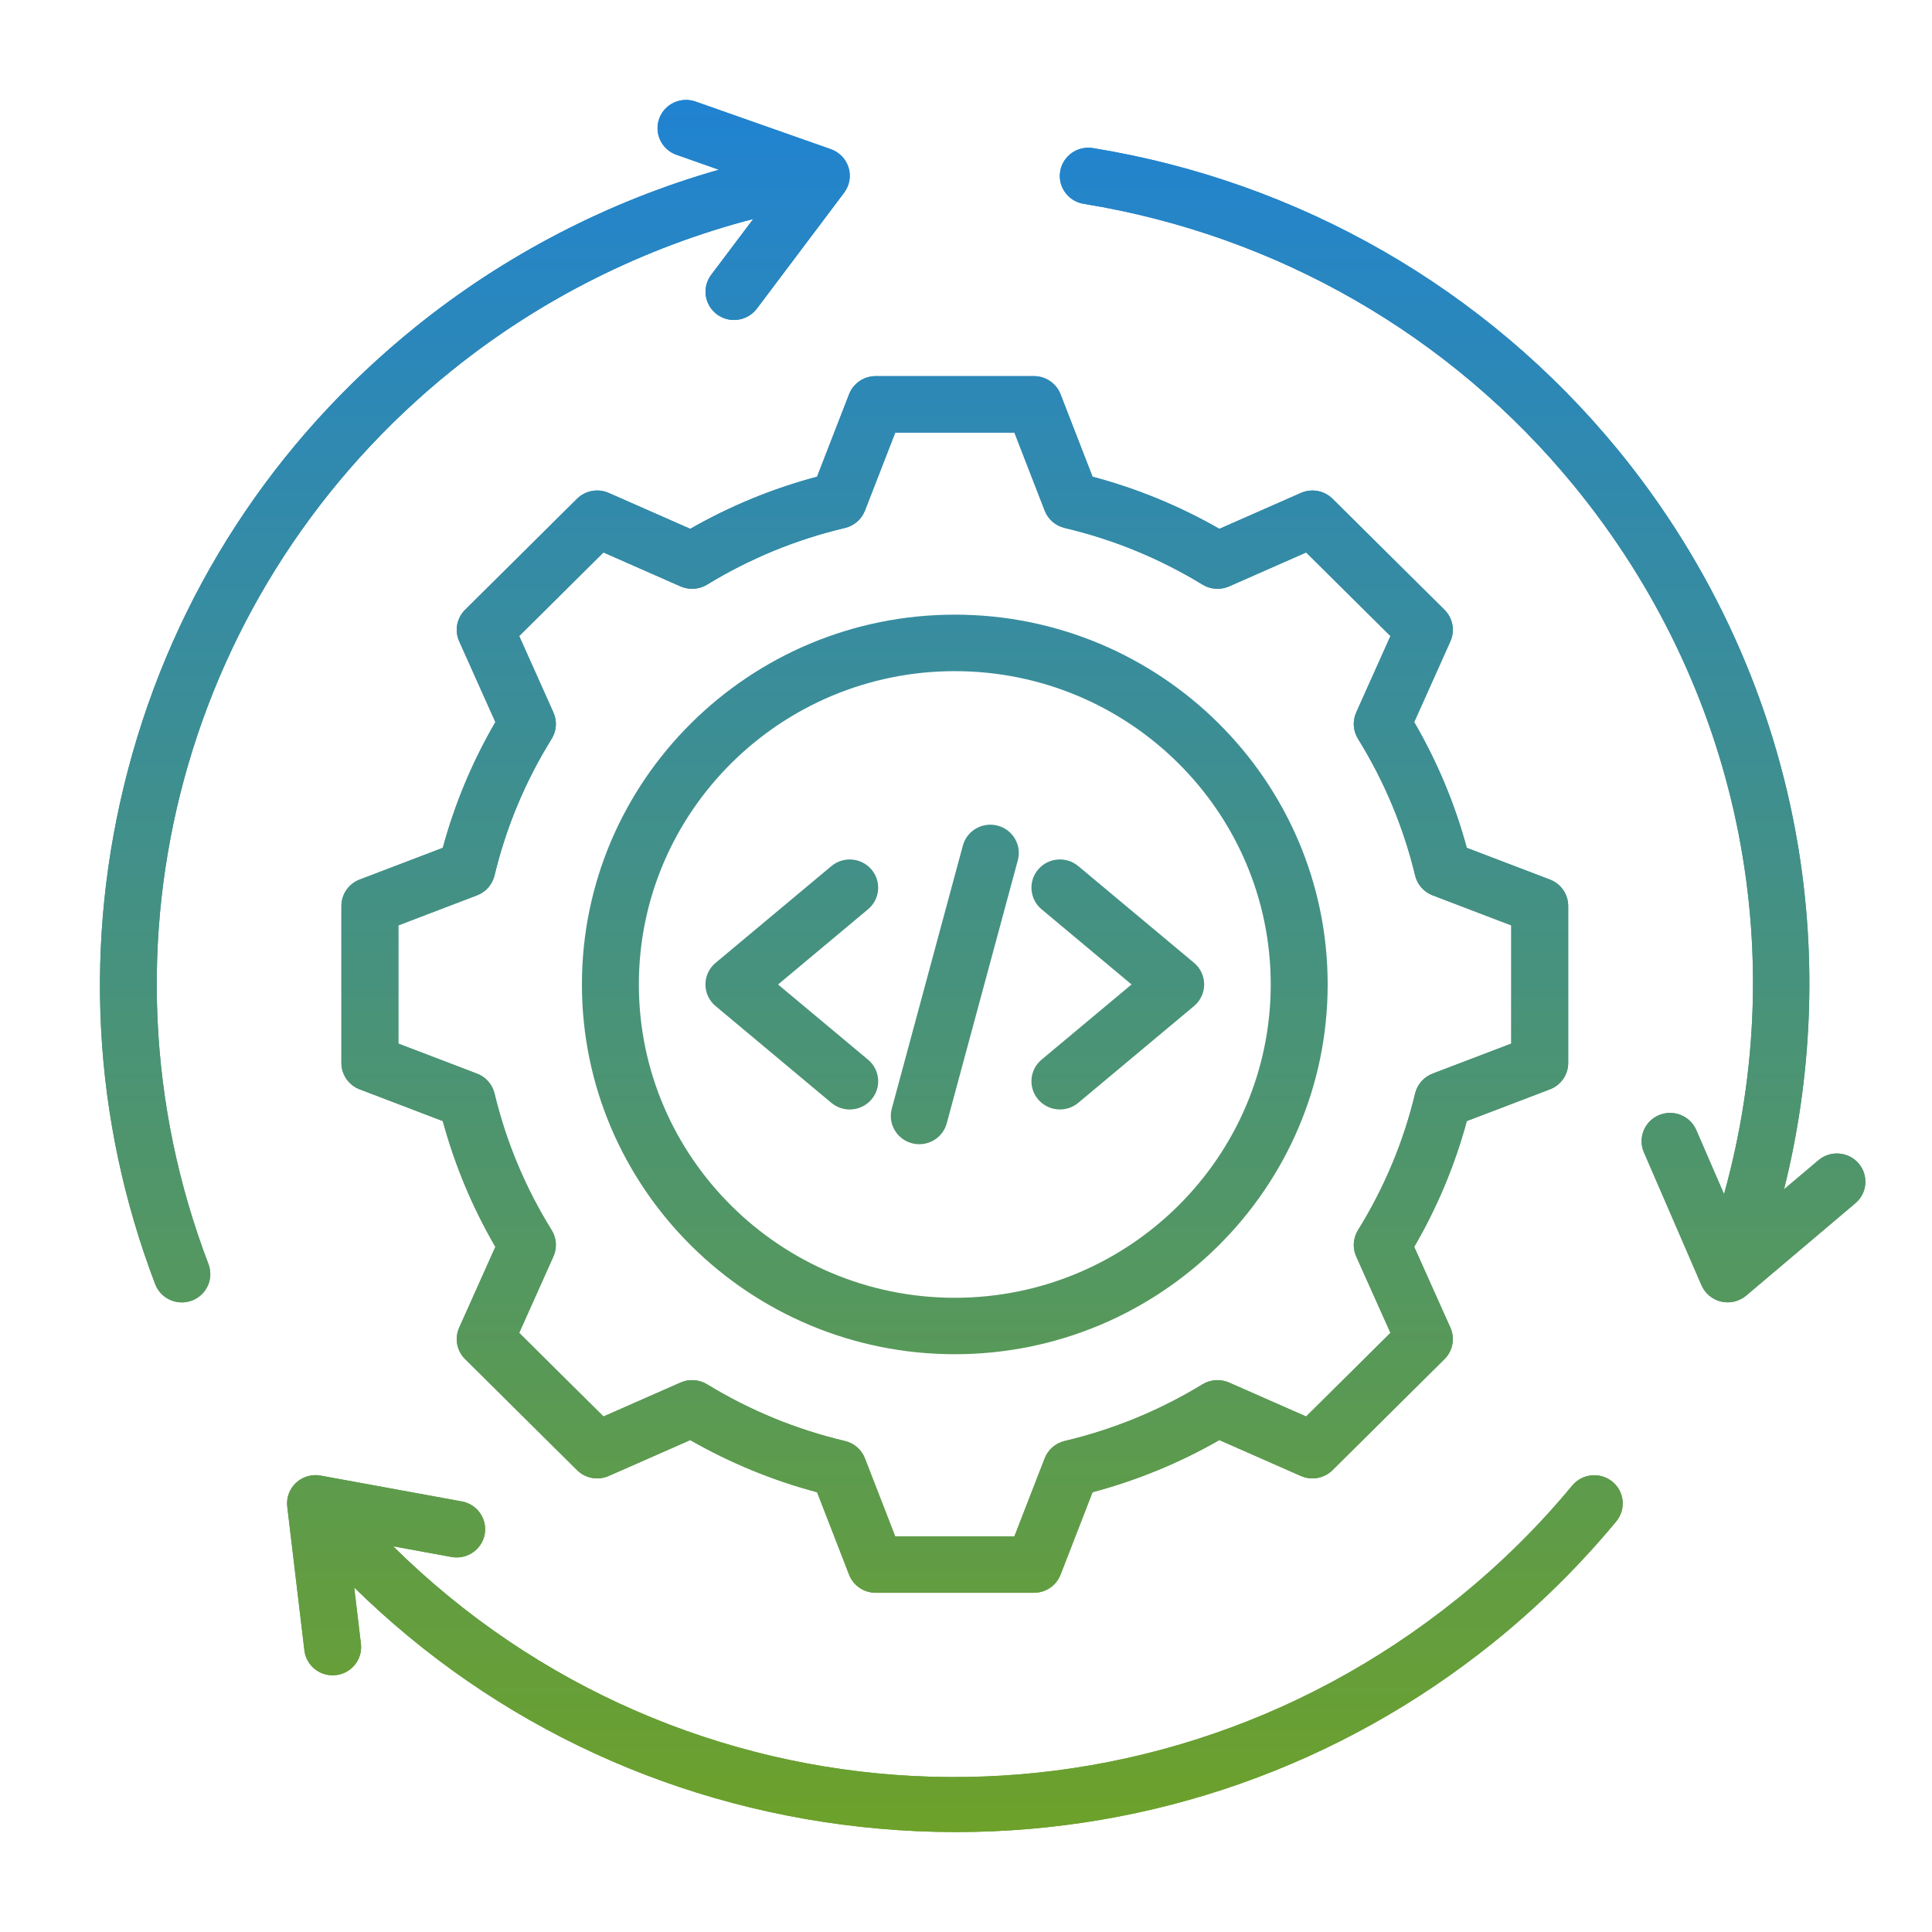 <svg width="70" height="70" viewBox="0 0 70 70" fill="none" xmlns="http://www.w3.org/2000/svg">
<path d="M7.553 45.803C7.754 46.332 7.485 46.922 6.953 47.122C6.832 47.167 6.709 47.188 6.588 47.188C6.172 47.188 5.779 46.936 5.623 46.527C3.343 40.545 3.004 34.097 4.641 27.88C6.313 21.534 9.917 15.987 15.065 11.838C18.31 9.222 22.06 7.286 26.047 6.149L24.51 5.608C23.974 5.42 23.693 4.835 23.883 4.302C24.073 3.769 24.663 3.491 25.201 3.68L30.102 5.405C30.411 5.514 30.649 5.761 30.745 6.072C30.84 6.383 30.78 6.72 30.584 6.981L27.422 11.183C27.218 11.451 26.908 11.594 26.594 11.594C26.379 11.594 26.163 11.527 25.978 11.39C25.521 11.052 25.427 10.411 25.768 9.958L27.292 7.934C23.321 8.964 19.579 10.838 16.367 13.426C6.686 21.228 3.145 34.239 7.553 45.803ZM58.417 53.682C57.977 53.324 57.327 53.388 56.965 53.825C55.735 55.313 54.341 56.687 52.822 57.911C41.196 67.282 24.668 66.333 14.245 56.025L16.36 56.412C16.919 56.514 17.458 56.148 17.561 55.592C17.664 55.036 17.294 54.503 16.734 54.4L11.619 53.464C11.297 53.405 10.965 53.501 10.727 53.724C10.488 53.946 10.369 54.267 10.408 54.59L11.029 59.797C11.09 60.317 11.536 60.7 12.052 60.7C12.092 60.7 12.133 60.698 12.174 60.693C12.74 60.627 13.144 60.118 13.077 59.558L12.833 57.516C17.941 62.535 24.605 65.615 31.846 66.255C32.78 66.338 33.711 66.379 34.639 66.379C41.728 66.379 48.56 63.984 54.123 59.5C55.748 58.189 57.241 56.717 58.559 55.123C58.922 54.685 58.858 54.041 58.417 53.682ZM67.34 42.152C66.97 41.722 66.319 41.671 65.886 42.038L64.639 43.091C65.657 39.022 65.834 34.762 65.141 30.619C64.268 25.39 62.014 20.438 58.623 16.301C53.839 10.462 47.081 6.578 39.598 5.366C39.035 5.275 38.505 5.653 38.413 6.211C38.321 6.768 38.703 7.294 39.265 7.385C46.25 8.517 52.556 12.142 57.023 17.592C62.976 24.856 64.95 34.325 62.465 43.266L61.458 40.942C61.233 40.424 60.626 40.183 60.102 40.406C59.579 40.629 59.337 41.231 59.562 41.75L61.649 46.568C61.779 46.866 62.043 47.086 62.363 47.16C62.441 47.178 62.519 47.186 62.597 47.186C62.84 47.186 63.078 47.101 63.267 46.942L67.224 43.594C67.658 43.228 67.71 42.582 67.34 42.152ZM30.764 14.284C30.917 13.889 31.299 13.628 31.726 13.628H37.462C37.889 13.628 38.272 13.889 38.425 14.284L39.584 17.272C41.194 17.7 42.735 18.334 44.181 19.161L47.133 17.861C47.524 17.689 47.98 17.773 48.282 18.073L52.337 22.095C52.639 22.395 52.723 22.847 52.551 23.234L51.239 26.163C52.073 27.597 52.712 29.125 53.144 30.719L56.158 31.869C56.556 32.021 56.819 32.401 56.819 32.824V38.513C56.819 38.936 56.556 39.316 56.158 39.468L53.145 40.618C52.713 42.214 52.074 43.742 51.239 45.176L52.551 48.105C52.724 48.491 52.639 48.944 52.337 49.243L48.281 53.265C47.979 53.565 47.522 53.648 47.133 53.477L44.179 52.176C42.734 53.004 41.193 53.637 39.585 54.065L38.425 57.054C38.272 57.449 37.889 57.709 37.462 57.709H31.726C31.299 57.709 30.917 57.449 30.764 57.054L29.605 54.066C27.995 53.638 26.454 53.004 25.008 52.177L22.055 53.477C21.665 53.649 21.209 53.565 20.907 53.265L16.851 49.242C16.549 48.943 16.465 48.49 16.637 48.104L17.949 45.175C17.115 43.741 16.476 42.213 16.044 40.618L13.03 39.468C12.632 39.316 12.37 38.936 12.37 38.513V32.824C12.37 32.401 12.632 32.021 13.03 31.869L16.044 30.719C16.476 29.125 17.115 27.596 17.949 26.162L16.637 23.233C16.464 22.847 16.549 22.394 16.851 22.095L20.907 18.072C21.209 17.772 21.665 17.689 22.055 17.86L25.009 19.161C26.454 18.334 27.995 17.7 29.604 17.272L30.764 14.284ZM30.613 19.129C28.848 19.545 27.168 20.236 25.619 21.182C25.329 21.359 24.97 21.383 24.659 21.247L21.865 20.016L18.811 23.045L20.052 25.816C20.191 26.125 20.166 26.48 19.988 26.768C19.033 28.305 18.337 29.971 17.917 31.721C17.838 32.049 17.602 32.318 17.284 32.439L14.433 33.528V37.812L17.284 38.9C17.602 39.021 17.838 39.29 17.917 39.618C18.337 41.368 19.033 43.034 19.988 44.571C20.166 44.858 20.19 45.214 20.052 45.522L18.811 48.293L21.865 51.322L24.658 50.092C24.969 49.955 25.328 49.979 25.618 50.156C27.167 51.102 28.848 51.793 30.613 52.21C30.944 52.288 31.215 52.522 31.337 52.838L32.434 55.664H36.754L37.852 52.837C37.974 52.522 38.245 52.288 38.575 52.21C40.34 51.793 42.02 51.102 43.57 50.156C43.859 49.979 44.219 49.956 44.53 50.092L47.324 51.322L50.379 48.293L49.138 45.523C49 45.215 49.024 44.859 49.203 44.571C50.156 43.035 50.853 41.369 51.273 39.617C51.352 39.289 51.589 39.02 51.906 38.899L54.756 37.812V33.528L51.905 32.439C51.588 32.318 51.351 32.049 51.273 31.721C50.853 29.971 50.156 28.305 49.202 26.768C49.024 26.48 49 26.125 49.137 25.816L50.379 23.045L47.324 20.016L44.531 21.247C44.221 21.383 43.861 21.359 43.571 21.182C42.022 20.236 40.341 19.545 38.576 19.129C38.245 19.051 37.974 18.816 37.852 18.501L36.755 15.674H32.436L31.338 18.501C31.215 18.816 30.944 19.051 30.613 19.129ZM34.594 22.27C42.043 22.27 48.104 28.28 48.104 35.668C48.104 43.056 42.043 49.066 34.594 49.066C27.145 49.066 21.084 43.056 21.084 35.668C21.084 28.28 27.145 22.27 34.594 22.27ZM23.147 35.669C23.147 41.928 28.282 47.021 34.594 47.021C40.906 47.021 46.041 41.928 46.041 35.669C46.041 29.409 40.906 24.317 34.594 24.317C28.282 24.317 23.147 29.409 23.147 35.669ZM33.04 41.422C33.129 41.446 33.219 41.457 33.308 41.457C33.763 41.457 34.18 41.156 34.303 40.699L36.878 31.168C37.026 30.622 36.699 30.061 36.149 29.915C35.599 29.769 35.033 30.092 34.886 30.638L32.311 40.169C32.163 40.715 32.49 41.276 33.04 41.422ZM25.926 36.451L30.122 39.958C30.316 40.119 30.552 40.199 30.786 40.199C31.08 40.199 31.372 40.075 31.576 39.835C31.943 39.404 31.887 38.758 31.451 38.394L28.191 35.67L31.451 32.945C31.887 32.581 31.943 31.936 31.576 31.504C31.208 31.072 30.557 31.017 30.122 31.381L25.926 34.887C25.693 35.081 25.559 35.367 25.559 35.669C25.559 35.97 25.693 36.257 25.926 36.451ZM37.614 39.834C37.819 40.075 38.11 40.198 38.403 40.198C38.638 40.198 38.874 40.119 39.068 39.957L43.264 36.45C43.496 36.256 43.63 35.97 43.63 35.668C43.63 35.367 43.496 35.081 43.264 34.886L39.068 31.38C38.632 31.016 37.981 31.071 37.614 31.503C37.247 31.935 37.302 32.581 37.738 32.945L40.998 35.669L37.738 38.393C37.302 38.757 37.247 39.402 37.614 39.834Z" fill="url(#paint0_linear_1630_16)"/>
<path d="M7.553 45.803C7.754 46.332 7.485 46.922 6.953 47.122C6.832 47.167 6.709 47.188 6.588 47.188C6.172 47.188 5.779 46.936 5.623 46.527C3.343 40.545 3.004 34.097 4.641 27.88C6.313 21.534 9.917 15.987 15.065 11.838C18.31 9.222 22.06 7.286 26.047 6.149L24.51 5.608C23.974 5.42 23.693 4.835 23.883 4.302C24.073 3.769 24.663 3.491 25.201 3.68L30.102 5.405C30.411 5.514 30.649 5.761 30.745 6.072C30.84 6.383 30.78 6.72 30.584 6.981L27.422 11.183C27.218 11.451 26.908 11.594 26.594 11.594C26.379 11.594 26.163 11.527 25.978 11.39C25.521 11.052 25.427 10.411 25.768 9.958L27.292 7.934C23.321 8.964 19.579 10.838 16.367 13.426C6.686 21.228 3.145 34.239 7.553 45.803ZM58.417 53.682C57.977 53.324 57.327 53.388 56.965 53.825C55.735 55.313 54.341 56.687 52.822 57.911C41.196 67.282 24.668 66.333 14.245 56.025L16.36 56.412C16.919 56.514 17.458 56.148 17.561 55.592C17.664 55.036 17.294 54.503 16.734 54.4L11.619 53.464C11.297 53.405 10.965 53.501 10.727 53.724C10.488 53.946 10.369 54.267 10.408 54.59L11.029 59.797C11.09 60.317 11.536 60.7 12.052 60.7C12.092 60.7 12.133 60.698 12.174 60.693C12.74 60.627 13.144 60.118 13.077 59.558L12.833 57.516C17.941 62.535 24.605 65.615 31.846 66.255C32.78 66.338 33.711 66.379 34.639 66.379C41.728 66.379 48.56 63.984 54.123 59.5C55.748 58.189 57.241 56.717 58.559 55.123C58.922 54.685 58.858 54.041 58.417 53.682ZM67.34 42.152C66.97 41.722 66.319 41.671 65.886 42.038L64.639 43.091C65.657 39.022 65.834 34.762 65.141 30.619C64.268 25.39 62.014 20.438 58.623 16.301C53.839 10.462 47.081 6.578 39.598 5.366C39.035 5.275 38.505 5.653 38.413 6.211C38.321 6.768 38.703 7.294 39.265 7.385C46.25 8.517 52.556 12.142 57.023 17.592C62.976 24.856 64.95 34.325 62.465 43.266L61.458 40.942C61.233 40.424 60.626 40.183 60.102 40.406C59.579 40.629 59.337 41.231 59.562 41.75L61.649 46.568C61.779 46.866 62.043 47.086 62.363 47.16C62.441 47.178 62.519 47.186 62.597 47.186C62.84 47.186 63.078 47.101 63.267 46.942L67.224 43.594C67.658 43.228 67.71 42.582 67.34 42.152ZM30.764 14.284C30.917 13.889 31.299 13.628 31.727 13.628H37.462C37.889 13.628 38.272 13.889 38.425 14.284L39.584 17.272C41.194 17.7 42.735 18.334 44.181 19.161L47.133 17.861C47.524 17.689 47.98 17.773 48.282 18.073L52.337 22.095C52.639 22.395 52.723 22.847 52.551 23.234L51.239 26.163C52.073 27.597 52.712 29.125 53.144 30.719L56.158 31.869C56.556 32.021 56.819 32.401 56.819 32.824V38.513C56.819 38.936 56.556 39.316 56.158 39.468L53.145 40.618C52.713 42.214 52.074 43.742 51.239 45.176L52.551 48.105C52.724 48.491 52.639 48.944 52.337 49.243L48.281 53.265C47.979 53.565 47.522 53.648 47.133 53.477L44.179 52.176C42.734 53.004 41.193 53.637 39.585 54.065L38.425 57.054C38.272 57.449 37.889 57.709 37.462 57.709H31.727C31.299 57.709 30.917 57.449 30.764 57.054L29.605 54.066C27.995 53.638 26.454 53.004 25.008 52.177L22.055 53.477C21.665 53.649 21.209 53.565 20.907 53.265L16.851 49.242C16.549 48.943 16.465 48.49 16.637 48.104L17.949 45.175C17.115 43.741 16.476 42.213 16.044 40.618L13.03 39.468C12.632 39.316 12.37 38.936 12.37 38.513V32.824C12.37 32.401 12.632 32.021 13.03 31.869L16.044 30.719C16.476 29.125 17.115 27.596 17.949 26.162L16.637 23.233C16.464 22.847 16.549 22.394 16.851 22.095L20.907 18.072C21.209 17.772 21.665 17.689 22.055 17.86L25.009 19.161C26.454 18.334 27.995 17.7 29.604 17.272L30.764 14.284ZM30.613 19.129C28.848 19.545 27.168 20.236 25.619 21.182C25.329 21.359 24.97 21.383 24.659 21.247L21.865 20.016L18.811 23.045L20.052 25.816C20.191 26.125 20.166 26.48 19.988 26.768C19.033 28.305 18.337 29.971 17.917 31.721C17.838 32.049 17.602 32.318 17.284 32.439L14.433 33.528V37.812L17.284 38.9C17.602 39.021 17.838 39.29 17.917 39.618C18.337 41.368 19.033 43.034 19.988 44.571C20.166 44.858 20.19 45.214 20.052 45.522L18.811 48.293L21.865 51.322L24.658 50.092C24.969 49.955 25.328 49.979 25.618 50.156C27.167 51.102 28.848 51.793 30.613 52.21C30.944 52.288 31.215 52.522 31.337 52.838L32.434 55.664H36.754L37.852 52.837C37.974 52.522 38.245 52.288 38.575 52.21C40.34 51.793 42.02 51.102 43.57 50.156C43.859 49.979 44.219 49.956 44.53 50.092L47.324 51.322L50.379 48.293L49.138 45.523C49 45.215 49.024 44.859 49.203 44.571C50.156 43.035 50.853 41.369 51.273 39.617C51.352 39.289 51.589 39.02 51.906 38.899L54.756 37.812V33.528L51.905 32.439C51.588 32.318 51.351 32.049 51.273 31.721C50.853 29.971 50.156 28.305 49.202 26.768C49.024 26.48 49 26.125 49.137 25.816L50.379 23.045L47.324 20.016L44.531 21.247C44.221 21.383 43.861 21.359 43.571 21.182C42.022 20.236 40.341 19.545 38.576 19.129C38.245 19.051 37.974 18.816 37.852 18.501L36.755 15.674H32.436L31.338 18.501C31.215 18.816 30.944 19.051 30.613 19.129Z" fill="url(#paint1_linear_1630_16)"/>
<defs>
<linearGradient id="paint0_linear_1630_16" x1="35.604" y1="3.621" x2="35.604" y2="66.379" gradientUnits="userSpaceOnUse">
<stop stop-color="#2083D2"/>
<stop offset="1" stop-color="#6DA12A"/>
</linearGradient>
<linearGradient id="paint1_linear_1630_16" x1="35.604" y1="3.621" x2="35.604" y2="66.379" gradientUnits="userSpaceOnUse">
<stop stop-color="#2083D2"/>
<stop offset="1" stop-color="#6DA12A"/>
</linearGradient>
</defs>
</svg>
